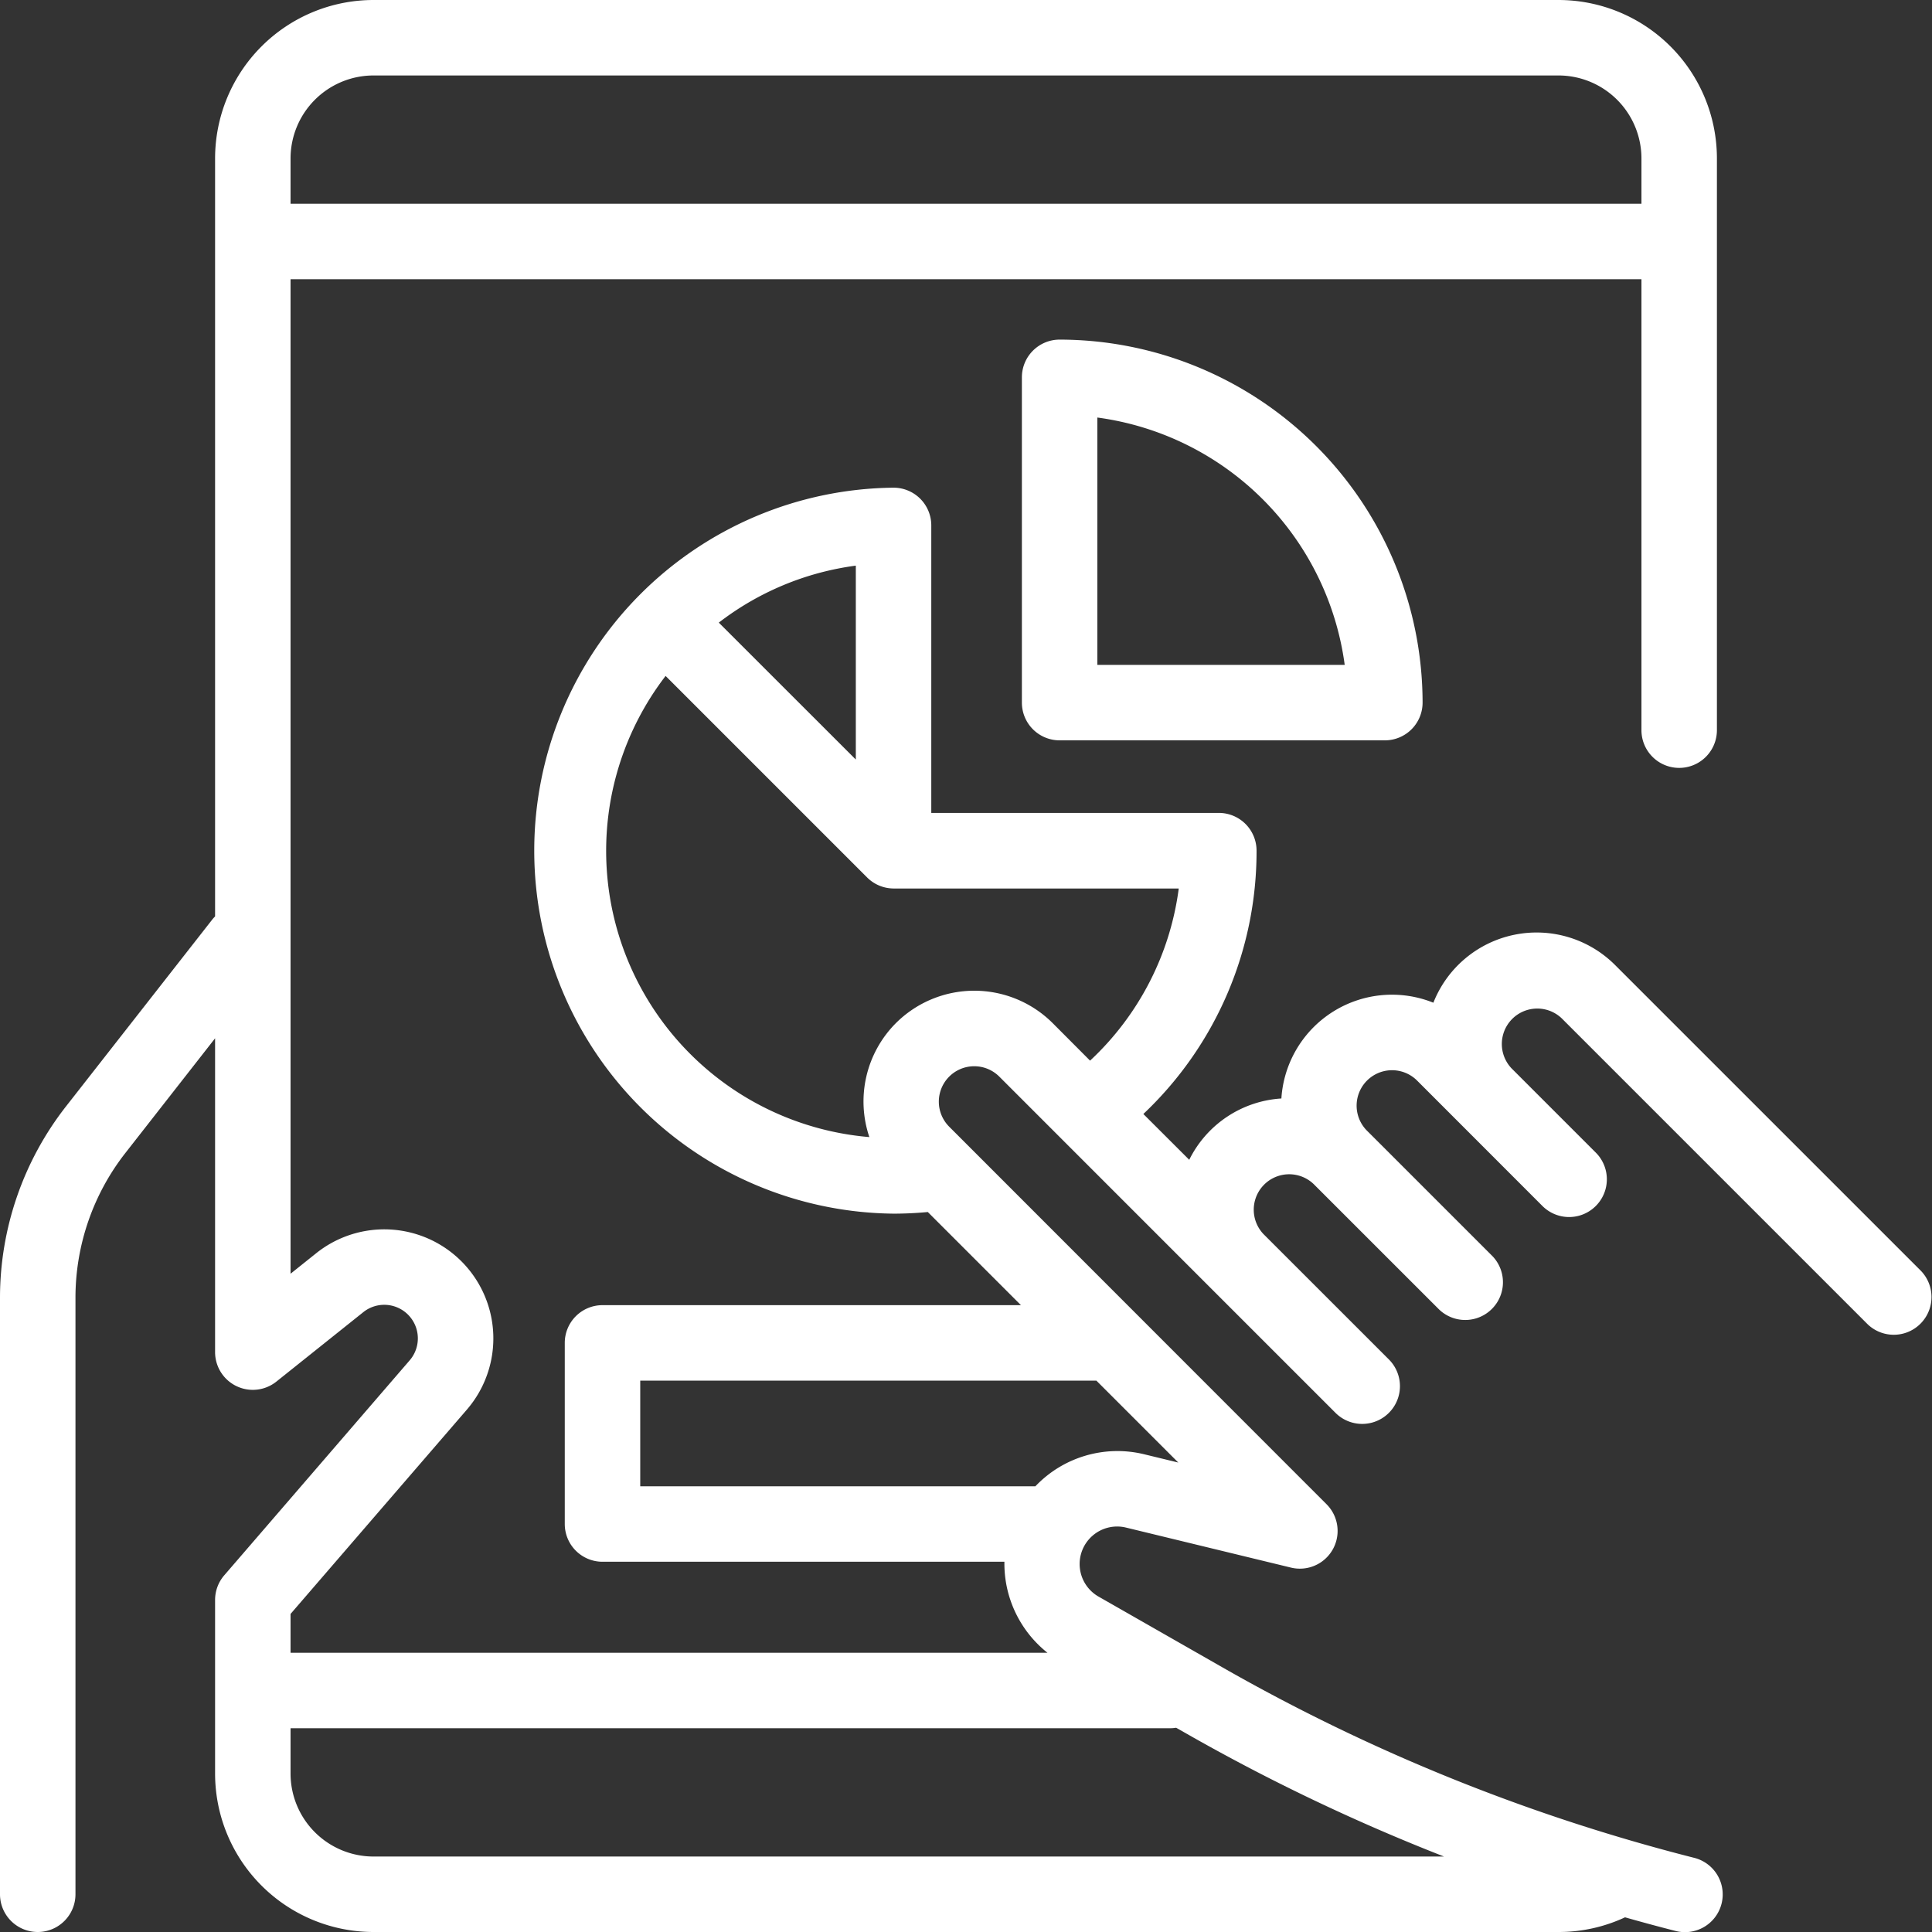 <svg xmlns="http://www.w3.org/2000/svg" viewBox="0 0 512 512"><rect x="0" y="0" width="512" height="512" fill="#333333" stroke="none"/><defs><style>.cls-1{fill:#fff;}</style></defs><title>icon-analytics</title><g id="Layer_2" data-name="Layer 2"><g id="Layer_1-2" data-name="Layer 1"><path class="cls-1" d="M270.81,100v86.2a10,10,0,0,0,10,10H367a10,10,0,0,0,10-10A96.3,96.3,0,0,0,280.81,90,10,10,0,0,0,270.81,100Zm20,10.65a76.38,76.38,0,0,1,65.55,65.55H290.81Z"/><path class="cls-1" d="M117,74H435V193.5a10,10,0,0,0,20,0V42A42,42,0,0,0,413,0H99A42,42,0,0,0,57,42V242.86a9.17,9.17,0,0,0-.88,1L17.44,293.27A82.4,82.4,0,0,0,0,343.84V502a10,10,0,0,0,20,0V343.84A62.29,62.29,0,0,1,33.19,305.6L57,275.16v83.18a10,10,0,0,0,16.24,7.8h0l23.07-18.43a8.9,8.9,0,0,1,12.29,12.76l-49.17,57h0A10,10,0,0,0,57,424v46a42,42,0,0,0,42,42H413a41.57,41.57,0,0,0,17.65-3.89c4.41,1.25,8.82,2.45,13.26,3.58a10,10,0,1,0,4.93-19.38A500.38,500.38,0,0,1,324,441.89l-32.88-18.78a9.94,9.94,0,0,1,7.27-18.29l43.73,10.61a10,10,0,0,0,9.43-16.79l-100-100.05a9.39,9.39,0,0,1,0-13.28,9.39,9.39,0,0,1,13.27,0L320.7,341.2a0,0,0,0,1,0,0l33.22,33.22a10,10,0,0,0,14.15-14.15l-33.24-33.23a9.39,9.39,0,0,1,13.29-13.26L381.35,347a10,10,0,0,0,14.14-14.14l-28.31-28.31h0l-4.91-4.9a9.39,9.39,0,1,1,13.28-13.28l19.68,19.69h0l13.53,13.54a10,10,0,0,0,14.14-14.15l-22.32-22.32a9.39,9.39,0,0,1,13.28-13.27l81.06,81.06a10,10,0,0,0,14.14-14.14L428,255.73a29.41,29.41,0,0,0-48.14,10,29.37,29.37,0,0,0-40.28,25.38,29.26,29.26,0,0,0-24.42,16.25L303,295.22a95.72,95.72,0,0,0,30-69.79,10,10,0,0,0-10-10h-76.2V139.24a10,10,0,0,0-10-10,96.2,96.2,0,0,0,0,192.39c3,0,6.07-.15,9.08-.43l24.68,24.68H159.67a10,10,0,0,0-10,10v48a10,10,0,0,0,10,10H266.18A30.17,30.17,0,0,0,277.59,438H77V427.71l46.74-54.16a28.9,28.9,0,0,0-39.91-41.46L77,337.55V74h40ZM99,20H413a22,22,0,0,1,22,22V54H77V42A22,22,0,0,1,99,20ZM226.8,201.29,190.49,165a75.77,75.77,0,0,1,36.31-15.1ZM382.68,492H99a22,22,0,0,1-22-22V458H310.16a9.67,9.67,0,0,0,1.53-.13l2.43,1.38A520.19,520.19,0,0,0,382.68,492ZM303.15,385.38a30,30,0,0,0-28.76,8.5H169.67v-28H290.55l21.71,21.71ZM237.39,271.17a29.42,29.42,0,0,0-7,30.17,76.11,76.11,0,0,1-54-122.21l53.28,53.28.05.05a10,10,0,0,0,7.11,3h75.55a75.78,75.78,0,0,1-23.5,45.62L279,271.17A29.42,29.42,0,0,0,237.39,271.17Z"/></g></g></svg>
